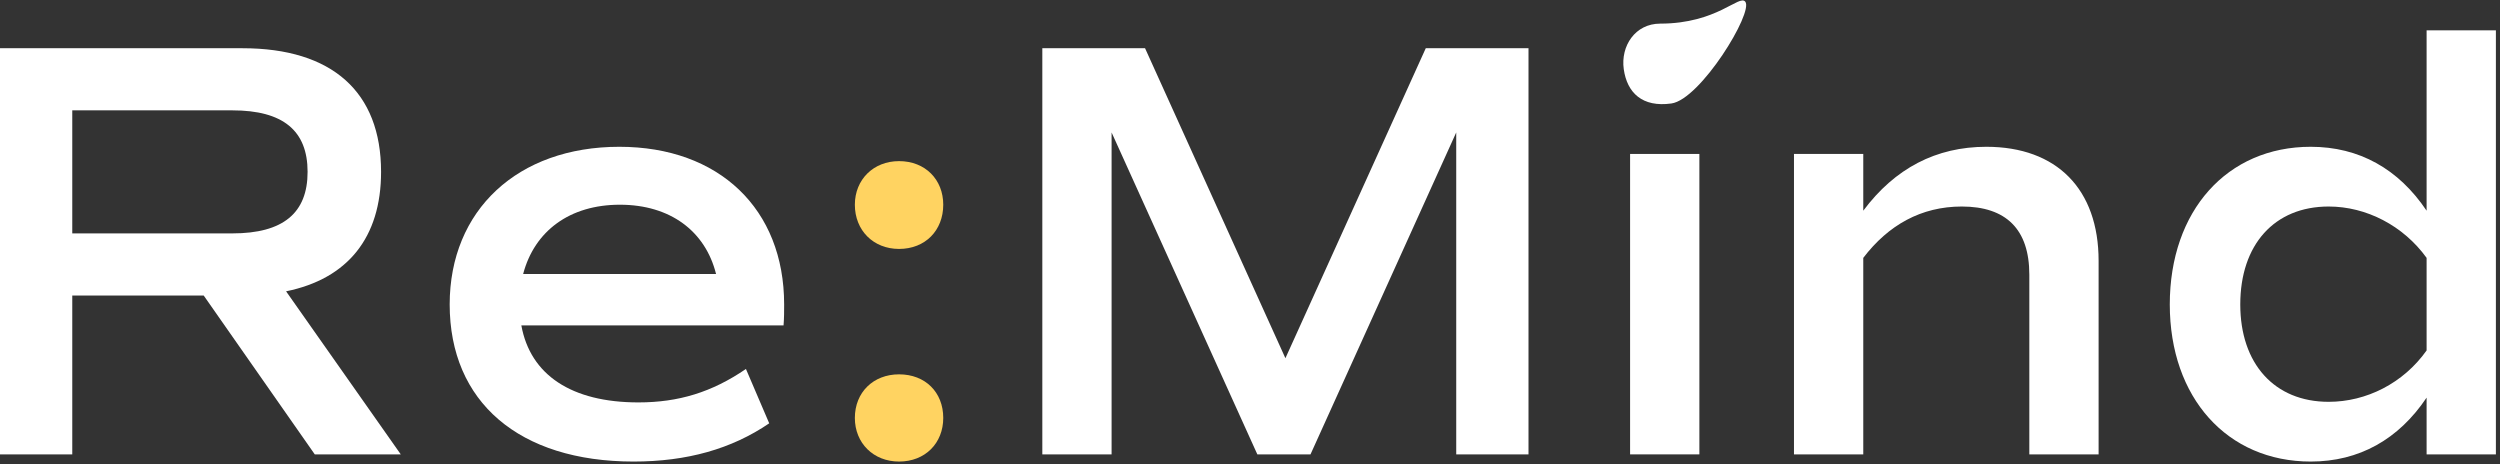 <svg width="140" height="26" viewBox="0 0 140 26" fill="none" xmlns="http://www.w3.org/2000/svg">
<rect x="0" y="0" width="140" height="26" fill="#333333" stroke="none"/>
<path d="M135.89 1.698H139.77V25.445H135.89V22.268C134.318 24.609 132.111 25.847 129.401 25.847C124.719 25.847 121.508 22.268 121.508 17.05C121.508 11.799 124.719 8.22 129.401 8.22C132.111 8.22 134.318 9.457 135.89 11.799V1.698ZM135.89 19.625V14.441C134.586 12.635 132.512 11.565 130.405 11.565C127.361 11.565 125.455 13.705 125.455 17.05C125.455 20.361 127.361 22.502 130.405 22.502C132.512 22.502 134.586 21.465 135.89 19.625Z" fill="white"/>
<path d="M111.233 8.22C115.18 8.22 117.522 10.595 117.522 14.608V25.445H113.642V15.378C113.642 12.836 112.337 11.565 109.862 11.565C107.588 11.565 105.748 12.601 104.343 14.441V25.445H100.463V8.621H104.343V11.799C106.116 9.424 108.424 8.22 111.233 8.22Z" fill="white"/>
<path d="M91.285 25.445V8.621H95.165V25.445H91.285Z" fill="white"/>
<path d="M85.596 2.701V25.445H81.549V7.417L73.388 25.445H70.411L62.249 7.417V25.445H58.37V2.701H64.123L71.983 20.06L79.843 2.701H85.596Z" fill="white"/>
<path d="M50.347 13.94C48.909 13.94 47.872 12.903 47.872 11.464C47.872 10.06 48.909 9.023 50.347 9.023C51.819 9.023 52.822 10.06 52.822 11.464C52.822 12.903 51.819 13.94 50.347 13.94ZM50.347 25.847C48.909 25.847 47.872 24.81 47.872 23.405C47.872 21.967 48.909 20.963 50.347 20.963C51.819 20.963 52.822 21.967 52.822 23.405C52.822 24.81 51.819 25.847 50.347 25.847Z" fill="#FFD361"/>
<path d="M43.879 18.221H29.195C29.697 20.997 32.005 22.535 35.751 22.535C37.992 22.535 39.865 21.967 41.772 20.662L43.076 23.706C40.969 25.144 38.46 25.847 35.483 25.847C29.061 25.847 25.182 22.502 25.182 17.05C25.182 11.765 28.995 8.22 34.681 8.22C40.266 8.22 43.912 11.698 43.912 17.05C43.912 17.418 43.912 17.819 43.879 18.221ZM34.714 11.464C31.905 11.464 29.931 12.936 29.296 15.344H40.099C39.497 12.936 37.524 11.464 34.714 11.464Z" fill="white"/>
<path d="M22.443 25.445H17.627L11.406 16.548H4.047V25.445H0V2.701H13.58C18.597 2.701 21.34 5.143 21.34 9.625C21.34 13.304 19.466 15.612 16.021 16.314L22.443 25.445ZM4.047 6.18V13.07H13.011C15.854 13.07 17.225 11.933 17.225 9.625C17.225 7.317 15.854 6.18 13.011 6.18H4.047Z" fill="white"/>
<path d="M90.93 3.871C91.115 5.196 91.969 6.022 93.597 5.795C95.224 5.568 98.213 0.686 97.735 0.095C97.395 -0.326 96.162 1.323 92.972 1.323C91.567 1.323 90.75 2.579 90.93 3.871Z" fill="white"/>
</svg>

